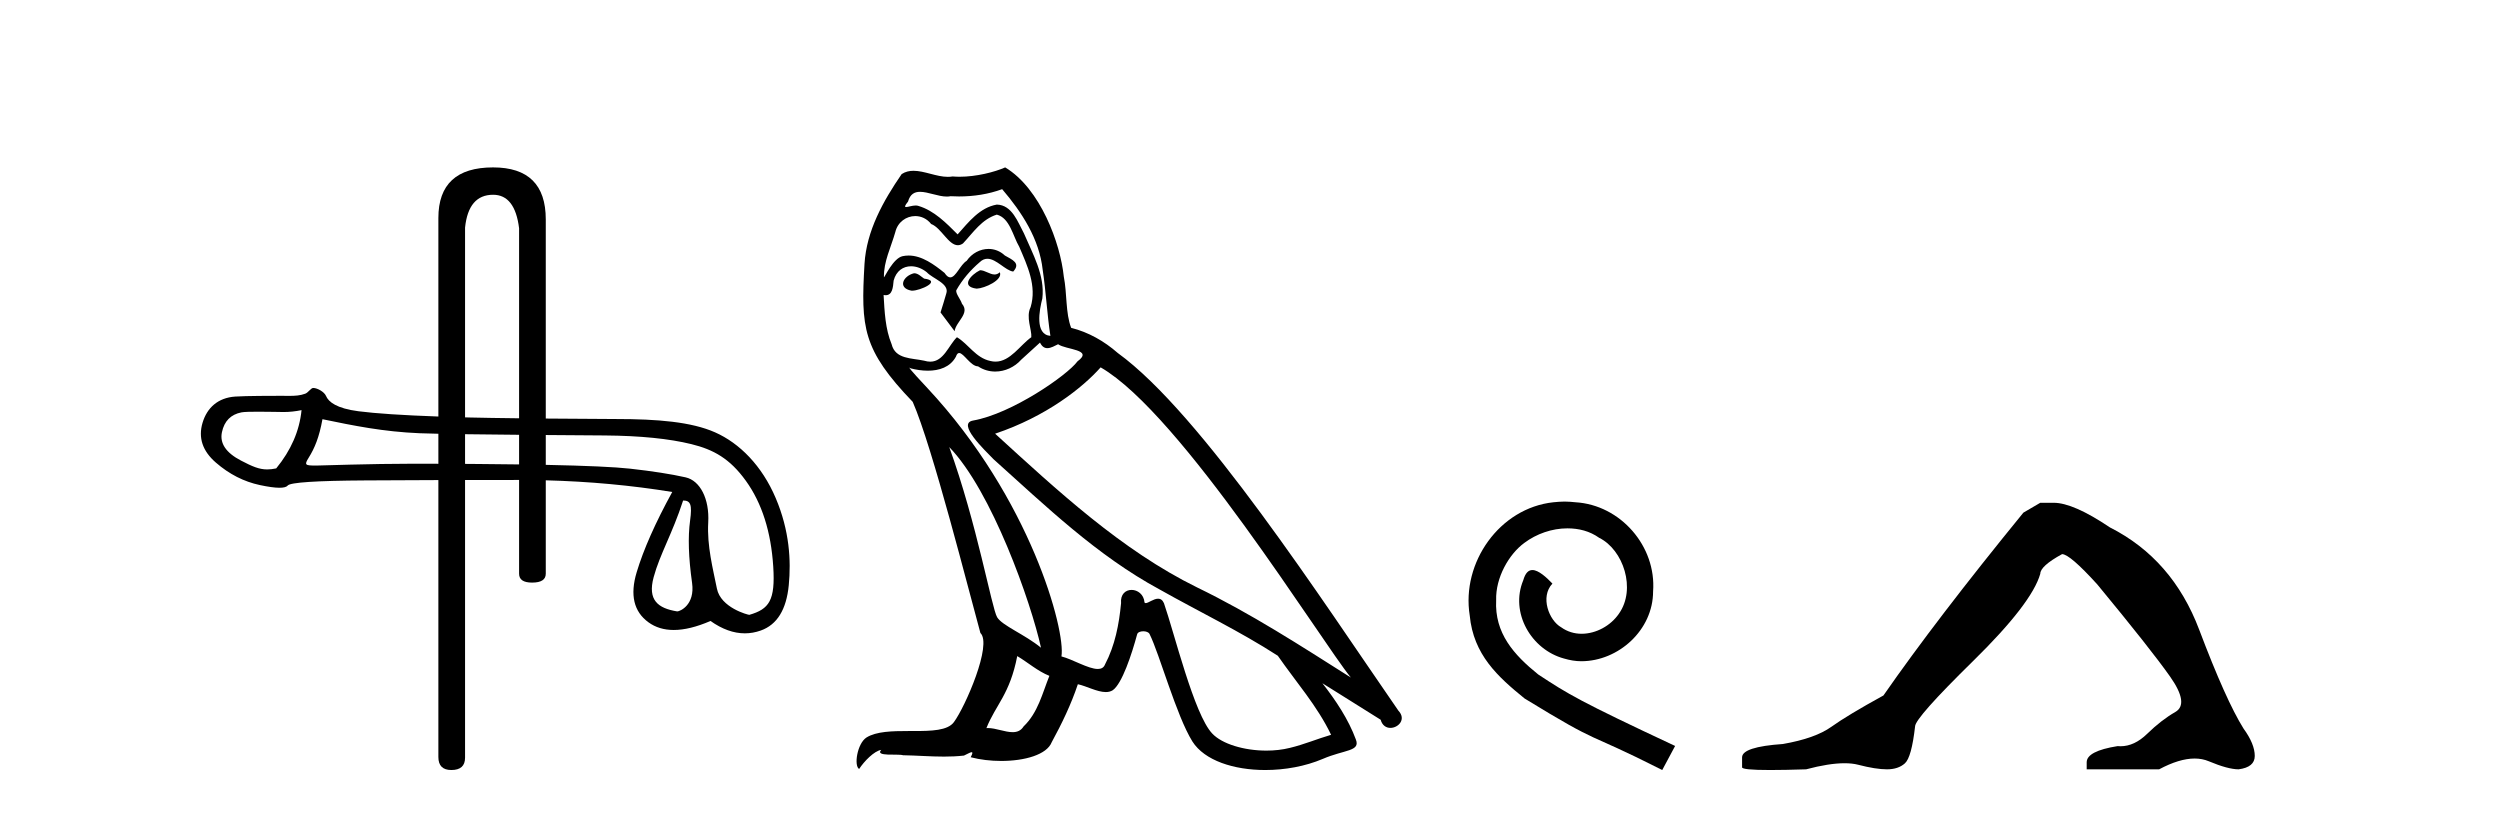 <?xml version='1.0' encoding='UTF-8' standalone='yes'?><svg xmlns='http://www.w3.org/2000/svg' xmlns:xlink='http://www.w3.org/1999/xlink' width='126.0' height='41.0' ><path d='M 24.852 9.816 C 25.588 9.816 26.024 10.379 26.162 11.505 L 26.162 21.082 L 26.162 21.082 C 25.198 21.071 24.287 21.057 23.647 21.041 C 23.577 21.039 23.508 21.037 23.439 21.035 L 23.439 21.035 L 23.439 11.471 C 23.553 10.367 24.025 9.816 24.852 9.816 ZM 23.439 21.884 L 23.439 21.884 C 24.279 21.896 25.231 21.906 26.162 21.914 L 26.162 21.914 L 26.162 23.407 L 26.162 23.407 C 25.522 23.398 24.834 23.391 24.096 23.385 C 23.872 23.383 23.653 23.382 23.439 23.38 L 23.439 23.38 L 23.439 21.884 ZM 16.252 21.128 C 17.836 21.457 19.325 21.76 21.148 21.835 C 21.379 21.844 21.703 21.853 22.094 21.861 L 22.094 21.861 L 22.094 23.374 L 22.094 23.374 C 21.653 23.372 21.236 23.371 20.843 23.371 C 18.71 23.371 16.102 23.464 15.95 23.464 C 15.382 23.464 15.321 23.447 15.557 23.069 C 15.856 22.591 16.088 22.04 16.252 21.128 ZM 15.198 20.671 C 15.094 21.717 14.668 22.696 13.921 23.607 C 13.754 23.642 13.607 23.659 13.468 23.659 C 13.058 23.659 12.719 23.511 12.15 23.215 C 11.387 22.819 11.066 22.341 11.186 21.78 C 11.305 21.22 11.634 20.888 12.172 20.783 C 12.304 20.757 12.643 20.75 13.014 20.75 C 13.562 20.75 14.18 20.766 14.296 20.766 C 14.601 20.766 14.88 20.734 15.198 20.671 ZM 34.429 25.226 C 34.802 25.226 34.892 25.427 34.78 26.242 C 34.668 27.056 34.701 28.102 34.881 29.38 C 35.036 30.489 34.271 30.815 34.134 30.815 C 34.131 30.815 34.128 30.815 34.125 30.814 C 33.161 30.657 32.63 30.247 32.944 29.089 C 33.258 27.93 33.884 26.904 34.429 25.226 ZM 27.507 21.925 C 28.882 21.936 30.045 21.943 30.485 21.947 C 32.271 21.962 33.724 22.108 34.845 22.384 C 35.966 22.66 36.786 23.114 37.593 24.235 C 38.4 25.356 38.86 26.798 38.972 28.562 C 39.08 30.265 38.765 30.699 37.766 30.988 C 37.766 30.988 37.765 30.988 37.764 30.988 C 37.695 30.988 36.324 30.63 36.132 29.664 C 35.938 28.685 35.627 27.519 35.695 26.331 C 35.762 25.143 35.286 24.222 34.554 24.058 C 33.821 23.893 32.887 23.747 31.751 23.62 C 30.984 23.535 29.569 23.471 27.507 23.429 L 27.507 23.429 L 27.507 21.925 ZM 24.852 8.437 C 23.013 8.437 22.094 9.287 22.094 10.988 L 22.094 20.993 L 22.094 20.993 C 20.276 20.928 18.933 20.839 18.066 20.727 C 16.967 20.585 16.557 20.259 16.43 19.953 C 16.347 19.754 15.997 19.553 15.785 19.553 C 15.671 19.553 15.538 19.784 15.387 19.841 C 15.135 19.937 14.868 19.952 14.586 19.952 C 14.458 19.952 14.325 19.949 14.19 19.949 C 14.183 19.949 14.164 19.949 14.135 19.949 C 13.827 19.949 12.388 19.95 11.856 19.987 C 10.982 20.046 10.432 20.555 10.208 21.31 C 9.984 22.064 10.208 22.733 10.881 23.316 C 11.553 23.899 12.293 24.276 13.1 24.448 C 13.522 24.538 13.851 24.583 14.087 24.583 C 14.302 24.583 14.441 24.545 14.501 24.471 C 14.628 24.314 15.936 24.228 18.424 24.213 C 19.627 24.206 20.85 24.2 22.094 24.196 L 22.094 24.196 L 22.094 38.154 C 22.094 38.591 22.312 38.809 22.749 38.809 C 23.209 38.809 23.439 38.602 23.439 38.189 L 23.439 24.193 L 23.439 24.193 C 24.335 24.191 25.241 24.19 26.158 24.19 C 26.16 24.19 26.161 24.19 26.162 24.19 L 26.162 24.19 L 26.162 28.915 C 26.162 29.214 26.38 29.363 26.817 29.363 C 27.277 29.363 27.507 29.214 27.507 28.915 L 27.507 24.208 L 27.507 24.208 C 29.696 24.265 31.821 24.46 33.881 24.796 C 33.029 26.35 32.431 27.699 32.088 28.842 C 31.744 29.985 31.942 30.826 32.682 31.364 C 33.037 31.622 33.462 31.751 33.956 31.751 C 34.492 31.751 35.109 31.6 35.809 31.297 C 36.396 31.712 36.973 31.92 37.54 31.92 C 37.81 31.92 38.077 31.873 38.342 31.779 C 39.164 31.487 39.635 30.725 39.754 29.492 C 39.874 28.259 39.792 26.742 39.097 25.106 C 38.402 23.469 37.274 22.337 36.041 21.791 C 34.841 21.26 33.146 21.119 31.04 21.119 C 31.007 21.119 29.339 21.111 27.507 21.095 L 27.507 21.095 L 27.507 11.057 C 27.507 9.31 26.622 8.437 24.852 8.437 Z' style='fill:#000000;stroke:none' /><path d='M 49.395 13.619 C 48.939 13.839 48.382 14.447 49.226 14.548 C 49.631 14.531 50.559 14.109 50.391 13.721 L 50.391 13.721 C 50.303 13.804 50.214 13.834 50.125 13.834 C 49.886 13.834 49.64 13.619 49.395 13.619 ZM 46.069 13.771 C 45.512 13.906 45.225 14.514 45.934 14.649 C 45.945 14.65 45.958 14.651 45.971 14.651 C 46.379 14.651 47.491 14.156 46.575 14.042 C 46.423 13.94 46.272 13.771 46.069 13.771 ZM 50.509 9.534 C 51.505 10.699 52.383 12.049 52.552 13.603 C 52.72 14.717 52.771 15.831 52.94 16.928 C 52.146 16.861 52.383 15.628 52.535 15.038 C 52.67 13.873 52.045 12.792 51.606 11.762 C 51.302 11.205 51.015 10.328 50.239 10.311 C 49.378 10.463 48.821 11.189 48.264 11.813 C 47.69 11.239 47.082 10.615 46.288 10.378 C 46.247 10.363 46.2 10.357 46.151 10.357 C 45.974 10.357 45.765 10.435 45.67 10.435 C 45.587 10.435 45.588 10.377 45.765 10.159 C 45.872 9.78 46.095 9.668 46.37 9.668 C 46.772 9.668 47.286 9.907 47.719 9.907 C 47.785 9.907 47.848 9.901 47.909 9.889 C 48.052 9.897 48.194 9.901 48.337 9.901 C 49.076 9.901 49.816 9.789 50.509 9.534 ZM 50.239 10.817 C 50.897 10.986 51.049 11.898 51.37 12.438 C 51.775 13.383 52.265 14.413 51.944 15.476 C 51.691 15.983 52.011 16.624 51.978 16.996 C 51.415 17.391 50.92 18.226 50.173 18.226 C 50.091 18.226 50.006 18.216 49.918 18.194 C 49.175 18.042 48.804 17.333 48.23 16.996 C 47.814 17.397 47.568 18.228 46.884 18.228 C 46.79 18.228 46.688 18.212 46.575 18.178 C 45.951 18.042 45.124 18.11 44.938 17.35 C 44.617 16.574 44.583 15.713 44.533 14.869 L 44.533 14.869 C 44.57 14.876 44.604 14.879 44.636 14.879 C 44.977 14.879 45.008 14.483 45.039 14.143 C 45.17 13.649 45.524 13.42 45.918 13.42 C 46.183 13.42 46.466 13.524 46.71 13.721 C 46.997 14.042 47.875 14.295 47.69 14.801 C 47.605 15.105 47.504 15.426 47.403 15.747 L 48.112 16.692 C 48.179 16.202 48.905 15.797 48.483 15.308 C 48.416 15.088 48.162 14.801 48.196 14.632 C 48.5 14.092 48.905 13.619 49.378 13.214 C 49.506 13.09 49.635 13.042 49.765 13.042 C 50.217 13.042 50.672 13.635 51.066 13.687 C 51.454 13.265 51.032 13.096 50.644 12.877 C 50.403 12.65 50.113 12.546 49.823 12.546 C 49.4 12.546 48.98 12.766 48.719 13.147 C 48.399 13.339 48.175 13.98 47.894 13.98 C 47.805 13.98 47.711 13.917 47.605 13.755 C 47.09 13.342 46.472 12.879 45.796 12.879 C 45.697 12.879 45.597 12.889 45.495 12.91 C 45.017 13.009 44.588 13.976 44.552 13.976 C 44.551 13.976 44.55 13.975 44.55 13.974 C 44.533 13.181 44.904 12.472 45.124 11.695 C 45.246 11.185 45.683 10.89 46.129 10.89 C 46.421 10.89 46.716 11.016 46.93 11.29 C 47.433 11.476 47.801 12.359 48.274 12.359 C 48.357 12.359 48.443 12.332 48.534 12.269 C 49.057 11.712 49.479 11.053 50.239 10.817 ZM 47.842 22.533 C 49.986 24.744 51.961 30.349 52.467 32.645 C 51.64 31.97 50.509 31.531 50.256 31.109 C 49.986 30.67 49.243 26.399 47.842 22.533 ZM 55.472 18.515 C 59.524 20.845 66.58 32.307 68.083 34.148 C 65.55 32.544 63.052 30.923 60.334 29.606 C 56.519 27.733 53.261 24.694 50.154 21.858 C 52.72 20.997 54.56 19.545 55.472 18.515 ZM 51.269 33.067 C 51.809 33.388 52.298 33.827 52.889 34.063 C 52.535 34.941 52.315 35.92 51.589 36.612 C 51.453 36.832 51.258 36.901 51.036 36.901 C 50.652 36.901 50.186 36.694 49.795 36.694 C 49.768 36.694 49.742 36.695 49.715 36.697 C 50.188 35.515 50.897 34.992 51.269 33.067 ZM 52.416 17.266 C 52.519 17.478 52.649 17.547 52.788 17.547 C 52.97 17.547 53.165 17.427 53.328 17.35 C 53.733 17.637 55.134 17.604 54.307 18.211 C 53.784 18.92 50.987 20.854 49.044 21.195 C 48.206 21.342 49.614 22.668 50.07 23.141 C 52.703 25.504 55.286 28.003 58.443 29.708 C 60.418 30.822 62.495 31.818 64.402 33.05 C 65.314 34.367 66.394 35.582 67.087 37.034 C 66.394 37.237 65.719 37.524 65.01 37.693 C 64.636 37.787 64.231 37.831 63.825 37.831 C 62.71 37.831 61.589 37.499 61.094 36.967 C 60.182 36.005 59.186 31.902 58.663 30.4 C 58.588 30.231 58.483 30.174 58.368 30.174 C 58.14 30.174 57.876 30.397 57.745 30.397 C 57.719 30.397 57.698 30.388 57.684 30.366 C 57.65 29.95 57.33 29.731 57.031 29.731 C 56.735 29.731 56.46 29.946 56.502 30.4 C 56.401 31.463 56.198 32.527 55.692 33.489 C 55.629 33.653 55.5 33.716 55.329 33.716 C 54.849 33.716 54.045 33.221 53.497 33.084 C 53.716 31.784 51.944 25.133 46.744 19.562 C 46.563 19.365 45.77 18.53 45.84 18.53 C 45.848 18.53 45.867 18.541 45.9 18.566 C 46.166 18.635 46.466 18.683 46.763 18.683 C 47.332 18.683 47.891 18.508 48.179 17.975 C 48.223 17.843 48.278 17.792 48.342 17.792 C 48.574 17.792 48.923 18.464 49.293 18.464 C 49.562 18.643 49.862 18.726 50.16 18.726 C 50.65 18.726 51.135 18.504 51.471 18.127 C 51.792 17.84 52.096 17.553 52.416 17.266 ZM 50.661 8.437 C 50.13 8.673 49.201 8.908 48.367 8.908 C 48.246 8.908 48.126 8.903 48.01 8.893 C 47.931 8.907 47.851 8.913 47.77 8.913 C 47.201 8.913 46.59 8.608 46.04 8.608 C 45.831 8.608 45.63 8.652 45.444 8.774 C 44.516 10.125 43.672 11.627 43.571 13.299 C 43.385 16.506 43.469 17.62 46.001 20.254 C 46.997 22.516 48.854 29.893 49.412 31.902 C 50.019 32.476 48.652 35.616 48.078 36.393 C 47.766 36.823 46.943 36.844 46.058 36.844 C 45.962 36.844 45.865 36.844 45.769 36.844 C 44.973 36.844 44.168 36.861 43.672 37.169 C 43.199 37.473 43.03 38.604 43.3 38.756 C 43.554 38.368 44.06 37.845 44.415 37.794 L 44.415 37.794 C 44.077 38.148 45.259 37.98 45.512 38.064 C 46.195 38.075 46.885 38.133 47.578 38.133 C 47.913 38.133 48.249 38.119 48.584 38.081 C 48.736 38.014 48.899 37.911 48.97 37.911 C 49.025 37.911 49.025 37.973 48.922 38.165 C 49.4 38.29 49.937 38.352 50.462 38.352 C 51.643 38.352 52.762 38.037 53.007 37.406 C 53.514 36.477 53.986 35.498 54.324 34.485 C 54.755 34.577 55.297 34.88 55.731 34.88 C 55.859 34.88 55.977 34.854 56.08 34.789 C 56.552 34.468 57.042 32.966 57.312 31.97 C 57.338 31.866 57.478 31.816 57.621 31.816 C 57.757 31.816 57.895 31.862 57.937 31.953 C 58.443 32.966 59.287 36.072 60.098 37.372 C 60.709 38.335 62.191 38.809 63.768 38.809 C 64.761 38.809 65.791 38.622 66.665 38.25 C 67.762 37.777 68.572 37.878 68.336 37.271 C 67.964 36.258 67.323 35.295 66.648 34.435 L 66.648 34.435 C 67.627 35.042 68.606 35.667 69.585 36.275 C 69.666 36.569 69.869 36.686 70.076 36.686 C 70.476 36.686 70.891 36.252 70.48 35.819 C 66.648 30.282 60.553 20.845 56.333 17.789 C 55.658 17.198 54.864 16.743 53.986 16.523 C 53.699 15.78 53.784 14.784 53.615 13.94 C 53.446 12.269 52.433 9.5 50.661 8.437 Z' style='fill:#000000;stroke:none' /><path d='M 78.857 25.279 C 78.669 25.279 78.481 25.297 78.293 25.314 C 75.577 25.604 73.647 28.354 74.074 31.019 C 74.262 33.001 75.492 34.111 76.841 35.205 C 80.856 37.665 79.728 36.759 83.777 38.809 L 84.426 37.596 C 79.609 35.341 79.028 34.983 77.525 33.992 C 76.295 33.001 75.321 31.908 75.406 30.251 C 75.372 29.106 76.056 27.927 76.824 27.364 C 77.439 26.902 78.225 26.629 78.994 26.629 C 79.575 26.629 80.121 26.766 80.6 27.107 C 81.813 27.705 82.479 29.687 81.591 30.934 C 81.181 31.532 80.446 31.942 79.711 31.942 C 79.353 31.942 78.994 31.839 78.686 31.617 C 78.071 31.276 77.61 30.08 78.242 29.414 C 77.952 29.106 77.542 28.73 77.234 28.73 C 77.029 28.73 76.876 28.884 76.773 29.243 C 76.09 30.883 77.183 32.745 78.823 33.189 C 79.113 33.274 79.404 33.326 79.694 33.326 C 81.573 33.326 83.316 31.754 83.316 29.807 C 83.487 27.534 81.676 25.45 79.404 25.314 C 79.233 25.297 79.045 25.279 78.857 25.279 Z' style='fill:#000000;stroke:none' /><path d='M 102.83 25.34 L 101.979 25.837 Q 97.584 31.224 94.925 35.052 Q 93.118 36.045 92.303 36.629 Q 91.487 37.214 89.857 37.498 Q 87.801 37.64 87.801 38.171 L 87.801 38.207 L 87.801 38.668 Q 87.777 38.809 89.219 38.809 Q 89.94 38.809 91.027 38.774 Q 92.184 38.467 92.964 38.467 Q 93.354 38.467 93.649 38.543 Q 94.536 38.774 95.103 38.774 Q 95.67 38.774 96.006 38.473 Q 96.343 38.171 96.52 36.612 Q 96.52 36.186 99.462 33.298 Q 102.404 30.409 102.83 28.92 Q 102.83 28.53 103.928 27.928 Q 104.318 27.928 105.701 29.452 Q 108.394 32.713 109.369 34.095 Q 110.344 35.478 109.635 35.885 Q 108.926 36.293 108.217 36.984 Q 107.574 37.611 106.873 37.611 Q 106.801 37.611 106.728 37.604 Q 105.169 37.852 105.169 38.419 L 105.169 38.774 L 108.82 38.774 Q 109.836 38.23 110.608 38.23 Q 110.994 38.23 111.319 38.366 Q 112.293 38.774 112.825 38.774 Q 113.64 38.668 113.64 38.1 Q 113.64 37.498 113.073 36.718 Q 112.187 35.3 110.84 31.738 Q 109.493 28.176 106.339 26.581 Q 104.495 25.34 103.503 25.34 Z' style='fill:#000000;stroke:none' /></svg>